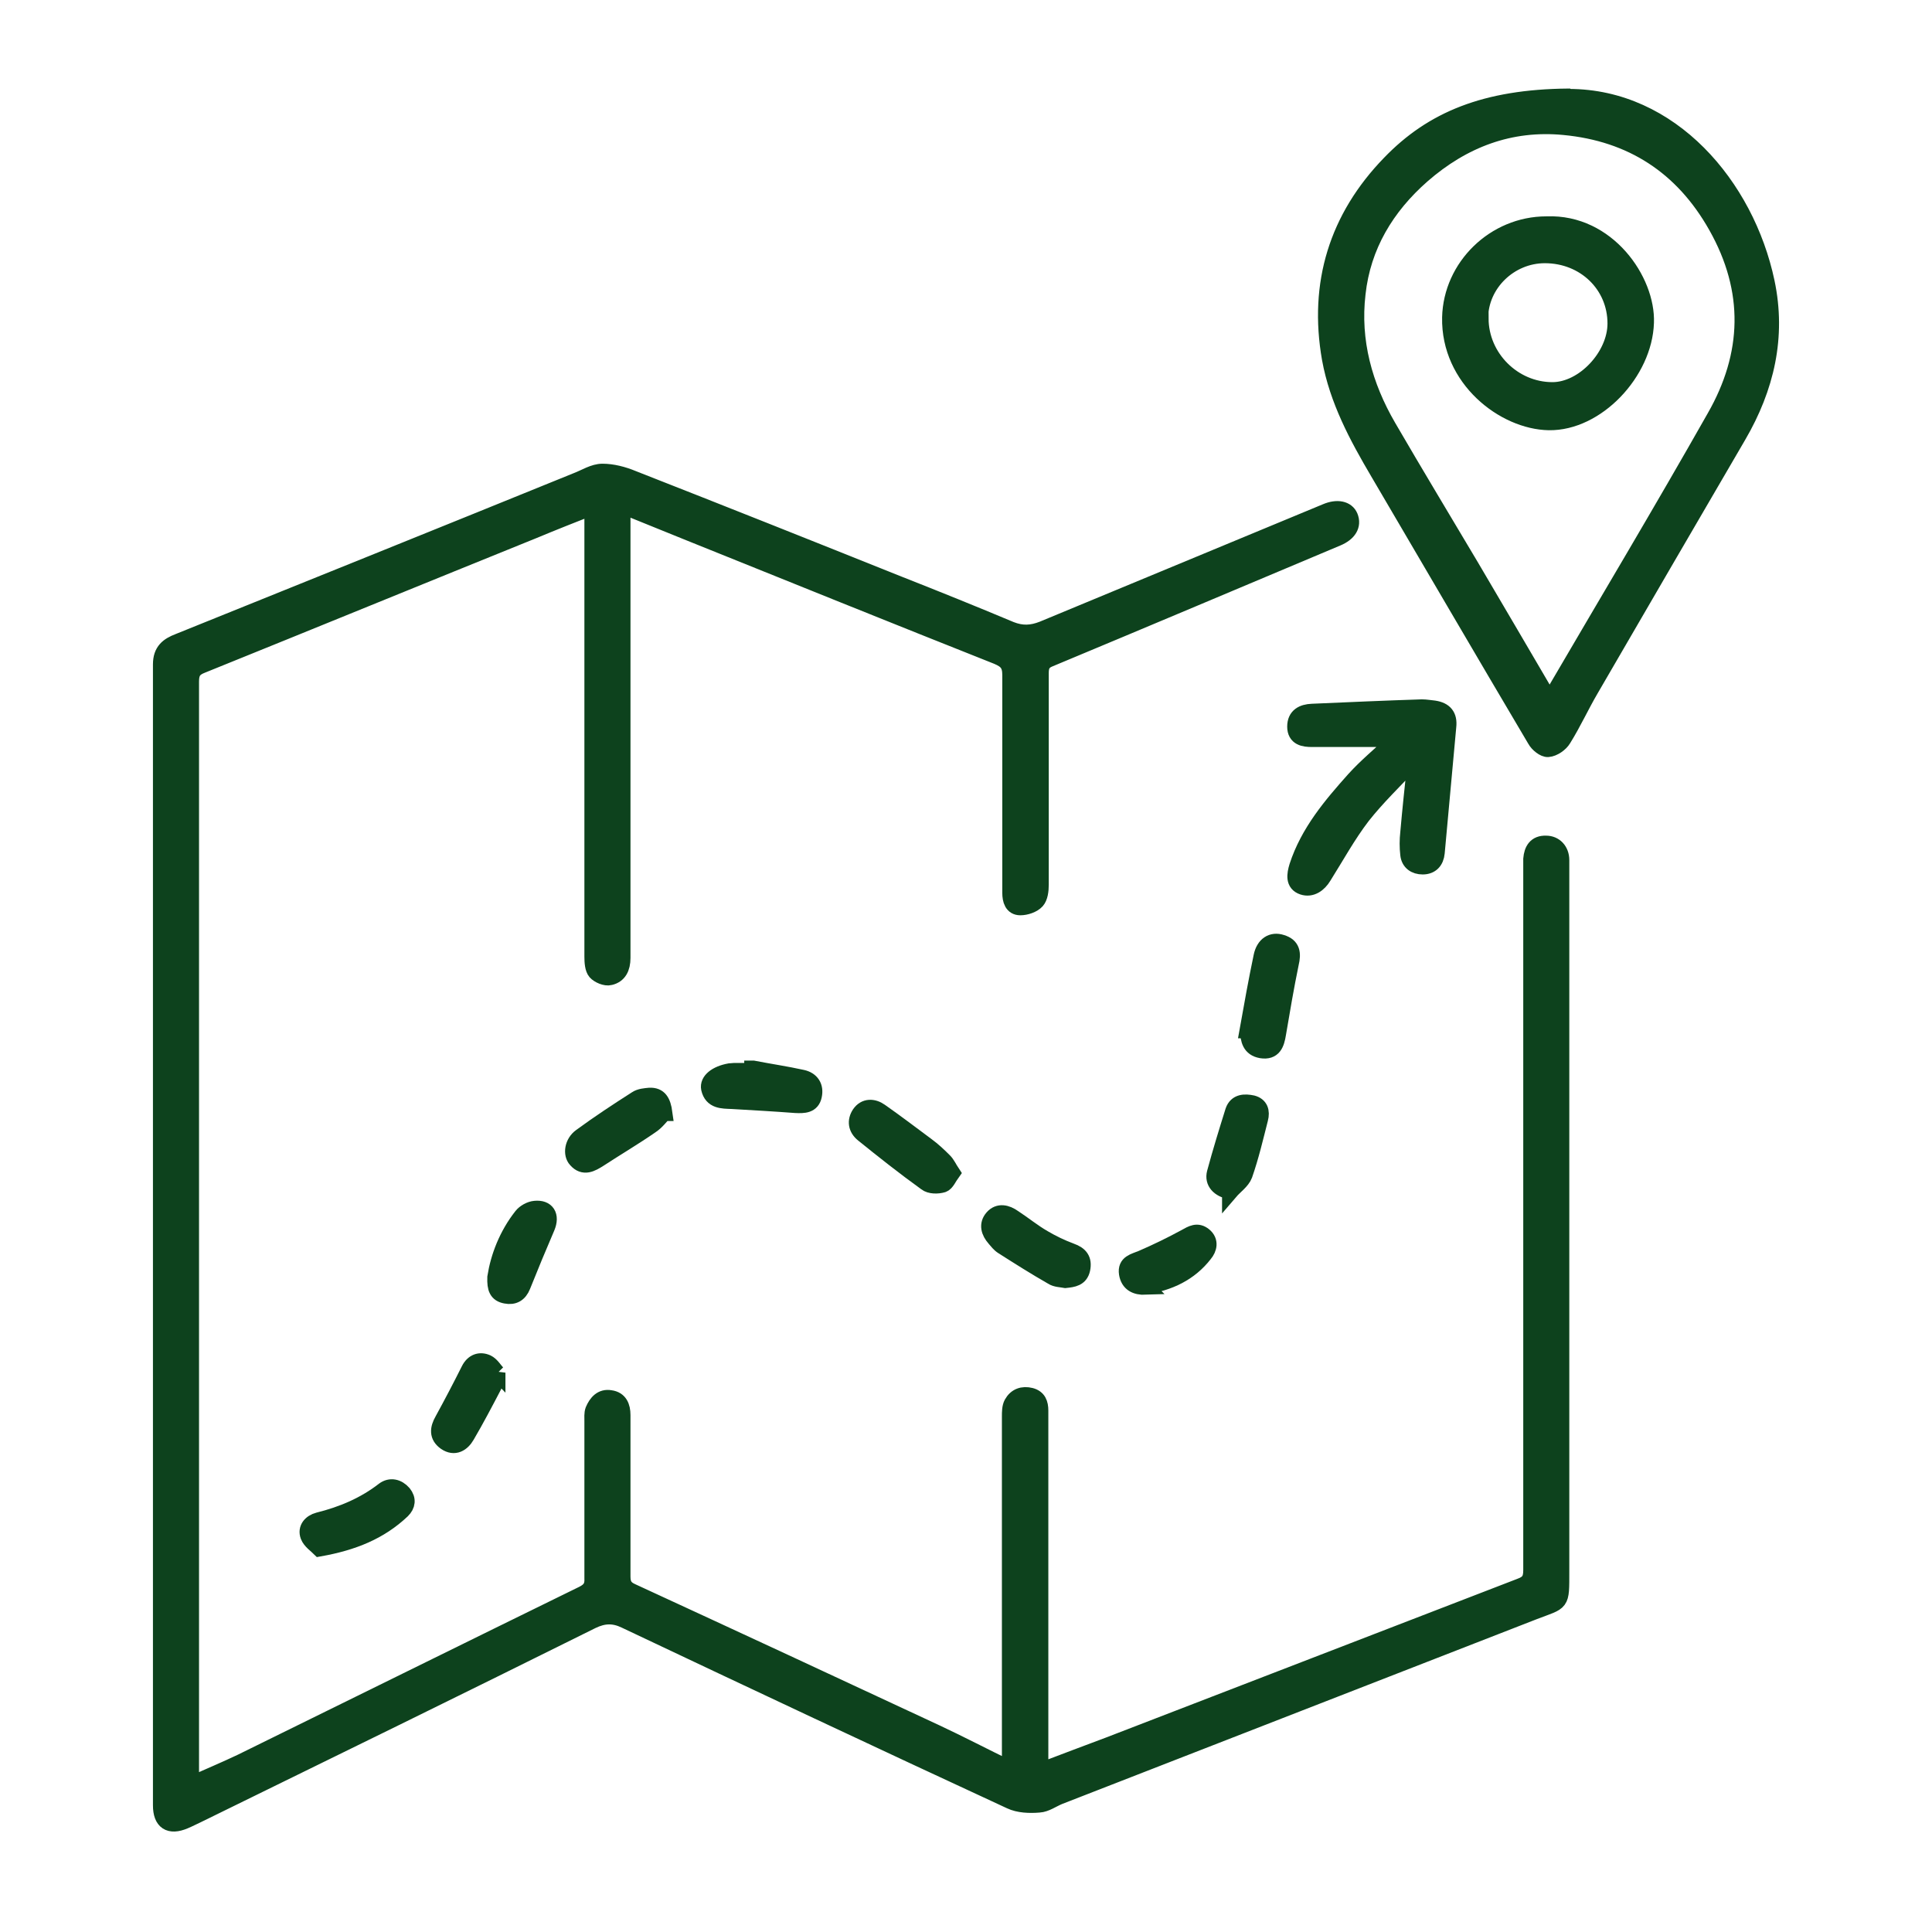 <?xml version="1.0" encoding="UTF-8"?> <svg xmlns="http://www.w3.org/2000/svg" viewBox="0 0 60.00 60.00" data-guides="{&quot;vertical&quot;:[],&quot;horizontal&quot;:[]}"><defs></defs><path fill="#0d421d" stroke="#0d421d" fill-opacity="1" stroke-width="0.5" stroke-opacity="1" id="tSvgc961b68ab6" title="Path 1" d="M19.33 15.743C19.33 16.165 19.33 16.512 19.33 16.872C19.33 21.165 19.33 25.458 19.33 29.751C19.33 30.061 19.218 30.284 18.945 30.346C18.809 30.384 18.585 30.284 18.499 30.185C18.412 30.086 18.399 29.875 18.399 29.714C18.399 26.364 18.399 23.026 18.399 19.676C18.399 18.386 18.399 17.096 18.399 15.743C17.767 15.991 17.171 16.227 16.576 16.475C13.139 17.865 9.715 19.267 6.278 20.656C6.017 20.756 5.931 20.88 5.931 21.165C5.931 32.443 5.931 43.721 5.931 54.999C5.931 55.111 5.931 55.235 5.931 55.421C6.476 55.173 6.985 54.962 7.481 54.726C11.017 52.989 14.553 51.24 18.102 49.503C18.325 49.391 18.412 49.267 18.399 49.019C18.399 47.394 18.399 45.768 18.399 44.143C18.399 44.031 18.387 43.895 18.424 43.796C18.523 43.56 18.685 43.374 18.958 43.423C19.243 43.461 19.33 43.684 19.33 43.944C19.33 45.619 19.33 47.294 19.33 48.957C19.33 49.205 19.404 49.329 19.628 49.428C22.779 50.88 25.93 52.344 29.069 53.808C29.814 54.156 30.546 54.54 31.34 54.925C31.34 54.776 31.365 54.664 31.365 54.565C31.365 51.041 31.365 47.518 31.365 43.994C31.365 43.858 31.365 43.696 31.427 43.585C31.551 43.361 31.762 43.287 32.01 43.349C32.245 43.411 32.307 43.585 32.307 43.808C32.307 45.545 32.307 47.294 32.307 49.031C32.307 50.942 32.307 52.853 32.307 54.764C32.307 54.825 32.307 54.875 32.307 54.999C33.052 54.714 33.747 54.453 34.441 54.193C38.697 52.555 42.953 50.905 47.208 49.267C47.481 49.168 47.556 49.044 47.556 48.758C47.556 41.562 47.556 34.366 47.556 27.17C47.556 27.009 47.556 26.835 47.556 26.674C47.58 26.401 47.692 26.19 48.015 26.202C48.288 26.202 48.486 26.413 48.486 26.711C48.486 27.071 48.486 27.418 48.486 27.778C48.486 34.788 48.486 41.798 48.486 48.796C48.486 49.85 48.511 49.714 47.642 50.049C42.729 51.959 37.804 53.883 32.891 55.793C32.68 55.88 32.481 56.029 32.27 56.041C31.973 56.066 31.637 56.054 31.377 55.93C27.382 54.081 23.399 52.208 19.417 50.322C19.057 50.148 18.747 50.16 18.387 50.334C14.318 52.356 10.236 54.354 6.154 56.352C6.017 56.414 5.881 56.488 5.732 56.55C5.261 56.749 5 56.575 5 56.066C5 52.294 5 48.523 5 44.751C5 36.711 5 28.671 5 20.632C5 20.21 5.223 20.048 5.546 19.924C9.665 18.262 13.796 16.599 17.916 14.924C18.176 14.825 18.437 14.651 18.71 14.651C19.02 14.651 19.355 14.738 19.652 14.862C22.407 15.942 25.149 17.034 27.903 18.138C29.069 18.597 30.235 19.068 31.389 19.552C31.737 19.689 32.035 19.676 32.382 19.54C35.31 18.324 38.25 17.108 41.178 15.892C41.526 15.743 41.824 15.805 41.923 16.041C42.035 16.314 41.886 16.562 41.526 16.711C38.548 17.964 35.583 19.217 32.605 20.458C32.382 20.545 32.32 20.669 32.32 20.904C32.32 23.101 32.32 25.297 32.32 27.48C32.32 27.654 32.295 27.865 32.196 27.977C32.084 28.101 31.861 28.175 31.687 28.175C31.439 28.175 31.377 27.952 31.377 27.728C31.377 26.984 31.377 26.24 31.377 25.483C31.377 23.982 31.377 22.468 31.377 20.967C31.377 20.632 31.265 20.508 30.968 20.383C27.779 19.118 24.59 17.828 21.414 16.55C20.744 16.277 20.062 16.004 19.33 15.706C19.33 15.718 19.33 15.731 19.33 15.743Z"></path><path fill="#0d421d" stroke="#0d421d" fill-opacity="1" stroke-width="0.5" stroke-opacity="1" id="tSvg108d3ae2c7b" title="Path 2" d="M48.722 3.012C51.886 3.012 54.23 5.767 54.863 8.757C55.223 10.457 54.851 12.045 53.982 13.534C52.456 16.151 50.93 18.769 49.404 21.4C49.106 21.908 48.858 22.454 48.548 22.951C48.461 23.099 48.25 23.248 48.077 23.261C47.953 23.273 47.754 23.112 47.68 22.975C46.042 20.209 44.429 17.442 42.804 14.675C42.146 13.558 41.538 12.429 41.303 11.139C40.893 8.806 41.526 6.759 43.164 5.072C44.479 3.707 46.129 3.025 48.697 3C48.705 3.004 48.714 3.008 48.722 3.012ZM48.102 21.747C48.176 21.635 48.213 21.598 48.238 21.561C49.913 18.695 51.613 15.854 53.25 12.963C54.367 11.015 54.429 9.017 53.3 7.02C52.258 5.171 50.67 4.141 48.573 3.943C46.898 3.782 45.434 4.34 44.169 5.444C43.052 6.424 42.32 7.64 42.159 9.117C41.985 10.593 42.37 11.983 43.114 13.261C43.958 14.712 44.826 16.151 45.682 17.591C46.489 18.956 47.283 20.32 48.114 21.735C48.11 21.739 48.106 21.743 48.102 21.747Z"></path><path fill="#0d421d" stroke="#0d421d" fill-opacity="1" stroke-width="0.5" stroke-opacity="1" id="tSvg16af34535dd" title="Path 3" d="M43.19 22.949C42.371 22.949 41.552 22.949 40.746 22.949C40.498 22.949 40.225 22.912 40.225 22.565C40.225 22.23 40.46 22.118 40.746 22.106C41.887 22.056 43.016 22.006 44.158 21.969C44.282 21.969 44.418 21.994 44.542 22.006C44.865 22.056 45.014 22.23 44.976 22.565C44.852 23.867 44.741 25.183 44.617 26.485C44.592 26.746 44.443 26.907 44.182 26.907C43.947 26.907 43.761 26.783 43.736 26.535C43.711 26.312 43.711 26.088 43.736 25.865C43.798 25.158 43.872 24.463 43.947 23.756C43.909 23.731 43.86 23.706 43.823 23.694C43.314 24.24 42.768 24.761 42.309 25.344C41.862 25.927 41.502 26.585 41.105 27.217C40.957 27.466 40.721 27.627 40.46 27.54C40.163 27.441 40.212 27.155 40.287 26.907C40.634 25.84 41.341 25.009 42.061 24.203C42.433 23.793 42.855 23.446 43.264 23.061C43.239 23.024 43.215 22.987 43.19 22.962C43.19 22.958 43.19 22.953 43.19 22.949Z"></path><path fill="#0d421d" stroke="#0d421d" fill-opacity="1" stroke-width="0.5" stroke-opacity="1" id="tSvg16066e26c05" title="Path 4" d="M38.746 31.994C38.883 31.225 39.019 30.468 39.18 29.699C39.255 29.339 39.503 29.178 39.801 29.277C40.136 29.377 40.16 29.612 40.086 29.922C39.937 30.642 39.813 31.374 39.689 32.106C39.639 32.416 39.553 32.677 39.168 32.615C38.821 32.553 38.771 32.292 38.758 31.994C38.754 31.994 38.75 31.994 38.746 31.994Z"></path><path fill="#0d421d" stroke="#0d421d" fill-opacity="1" stroke-width="0.5" stroke-opacity="1" id="tSvg6b6e15f9e3" title="Path 5" d="M29.567 36.424C29.468 36.56 29.394 36.746 29.282 36.784C29.121 36.833 28.885 36.833 28.761 36.734C28.091 36.25 27.446 35.742 26.801 35.22C26.59 35.047 26.553 34.811 26.701 34.588C26.863 34.352 27.123 34.364 27.334 34.513C27.831 34.861 28.302 35.22 28.786 35.58C28.972 35.717 29.146 35.878 29.319 36.052C29.419 36.151 29.468 36.275 29.567 36.424Z"></path><path fill="#0d421d" stroke="#0d421d" fill-opacity="1" stroke-width="0.5" stroke-opacity="1" id="tSvg1189528e69b" title="Path 6" d="M33.087 39.751C32.951 39.726 32.79 39.726 32.678 39.651C32.157 39.354 31.648 39.031 31.14 38.708C31.04 38.646 30.966 38.547 30.891 38.46C30.718 38.262 30.643 38.026 30.829 37.815C31.015 37.604 31.264 37.666 31.474 37.815C31.797 38.026 32.082 38.262 32.405 38.448C32.678 38.609 32.963 38.746 33.261 38.857C33.546 38.957 33.67 39.118 33.608 39.416C33.546 39.701 33.323 39.726 33.087 39.751Z"></path><path fill="#0d421d" stroke="#0d421d" fill-opacity="1" stroke-width="0.5" stroke-opacity="1" id="tSvg9ebc3372d0" title="Path 7" d="M23.388 33.187C23.897 33.286 24.405 33.36 24.914 33.472C25.2 33.534 25.336 33.745 25.274 34.03C25.212 34.328 24.964 34.328 24.703 34.316C24.046 34.266 23.388 34.229 22.731 34.191C22.433 34.179 22.11 34.191 22.023 33.807C21.974 33.559 22.247 33.348 22.656 33.273C22.706 33.273 22.755 33.261 22.793 33.261C22.979 33.261 23.165 33.261 23.363 33.261C23.363 33.236 23.363 33.211 23.363 33.187C23.372 33.187 23.38 33.187 23.388 33.187Z"></path><path fill="#0d421d" stroke="#0d421d" fill-opacity="1" stroke-width="0.5" stroke-opacity="1" id="tSvg124316d842d" title="Path 8" d="M9.924 48.088C9.825 47.989 9.639 47.865 9.577 47.703C9.49 47.468 9.651 47.282 9.887 47.219C10.631 47.033 11.313 46.748 11.921 46.276C12.12 46.128 12.356 46.177 12.529 46.376C12.678 46.562 12.653 46.748 12.492 46.909C11.797 47.567 10.966 47.902 9.924 48.088Z"></path><path fill="#0d421d" stroke="#0d421d" fill-opacity="1" stroke-width="0.5" stroke-opacity="1" id="tSvg1584d91b10f" title="Path 9" d="M20.621 34.564C20.509 34.675 20.385 34.849 20.211 34.961C19.69 35.321 19.144 35.643 18.611 35.991C18.375 36.14 18.127 36.288 17.891 36.016C17.73 35.842 17.78 35.482 18.04 35.296C18.599 34.886 19.182 34.502 19.765 34.13C19.876 34.055 20.038 34.043 20.174 34.03C20.472 34.018 20.584 34.204 20.633 34.564C20.629 34.564 20.625 34.564 20.621 34.564Z"></path><path fill="#0d421d" stroke="#0d421d" fill-opacity="1" stroke-width="0.5" stroke-opacity="1" id="tSvg17031f5c0f0" title="Path 10" d="M15.384 39.664C15.483 39.031 15.744 38.349 16.203 37.766C16.29 37.654 16.464 37.555 16.613 37.542C16.985 37.505 17.134 37.753 16.985 38.113C16.724 38.721 16.476 39.316 16.228 39.937C16.129 40.185 15.955 40.284 15.707 40.235C15.434 40.185 15.372 40.011 15.384 39.676C15.384 39.672 15.384 39.668 15.384 39.664Z"></path><path fill="#0d421d" stroke="#0d421d" fill-opacity="1" stroke-width="0.5" stroke-opacity="1" id="tSvg108c85ae5f" title="Path 11" d="M38.202 36.995C37.855 36.933 37.656 36.71 37.73 36.425C37.904 35.779 38.103 35.134 38.301 34.501C38.4 34.216 38.661 34.216 38.897 34.266C39.132 34.328 39.194 34.514 39.132 34.749C38.983 35.333 38.847 35.916 38.648 36.486C38.574 36.685 38.351 36.834 38.202 37.008C38.202 37.004 38.202 36.999 38.202 36.995Z"></path><path fill="#0d421d" stroke="#0d421d" fill-opacity="1" stroke-width="0.5" stroke-opacity="1" id="tSvg1989c515285" title="Path 12" d="M15.447 42.629C15.398 42.828 15.385 42.939 15.336 43.038C15.063 43.56 14.79 44.081 14.492 44.589C14.356 44.825 14.12 44.986 13.835 44.788C13.574 44.602 13.599 44.366 13.748 44.105C14.033 43.584 14.306 43.063 14.567 42.542C14.691 42.294 14.902 42.22 15.125 42.319C15.261 42.381 15.361 42.555 15.447 42.642C15.447 42.637 15.447 42.633 15.447 42.629Z"></path><path fill="#0d421d" stroke="#0d421d" fill-opacity="1" stroke-width="0.5" stroke-opacity="1" id="tSvg925bed5cca" title="Path 13" d="M35.583 39.961C35.273 39.973 35.05 39.862 35 39.551C34.95 39.217 35.223 39.179 35.459 39.08C35.918 38.882 36.377 38.658 36.811 38.422C37.01 38.311 37.184 38.199 37.395 38.373C37.605 38.547 37.543 38.782 37.407 38.944C36.948 39.539 36.303 39.837 35.571 39.949C35.575 39.953 35.579 39.957 35.583 39.961Z"></path><path fill="#0d421d" stroke="#0d421d" fill-opacity="1" stroke-width="0.5" stroke-opacity="1" id="tSvgb7a222b91e" title="Path 14" d="M48.038 6.969C49.924 6.895 51.165 8.718 51.115 10.021C51.066 11.56 49.589 13.135 48.1 13.111C46.711 13.086 44.998 11.771 45.036 9.86C45.073 8.284 46.413 6.969 48.026 6.969C48.03 6.969 48.034 6.969 48.038 6.969ZM45.979 9.885C45.979 11.101 46.996 12.118 48.212 12.118C49.18 12.118 50.172 11.063 50.172 10.046C50.172 8.855 49.217 7.924 47.976 7.924C46.884 7.924 45.966 8.818 45.966 9.885C45.97 9.885 45.975 9.885 45.979 9.885Z"></path></svg> 